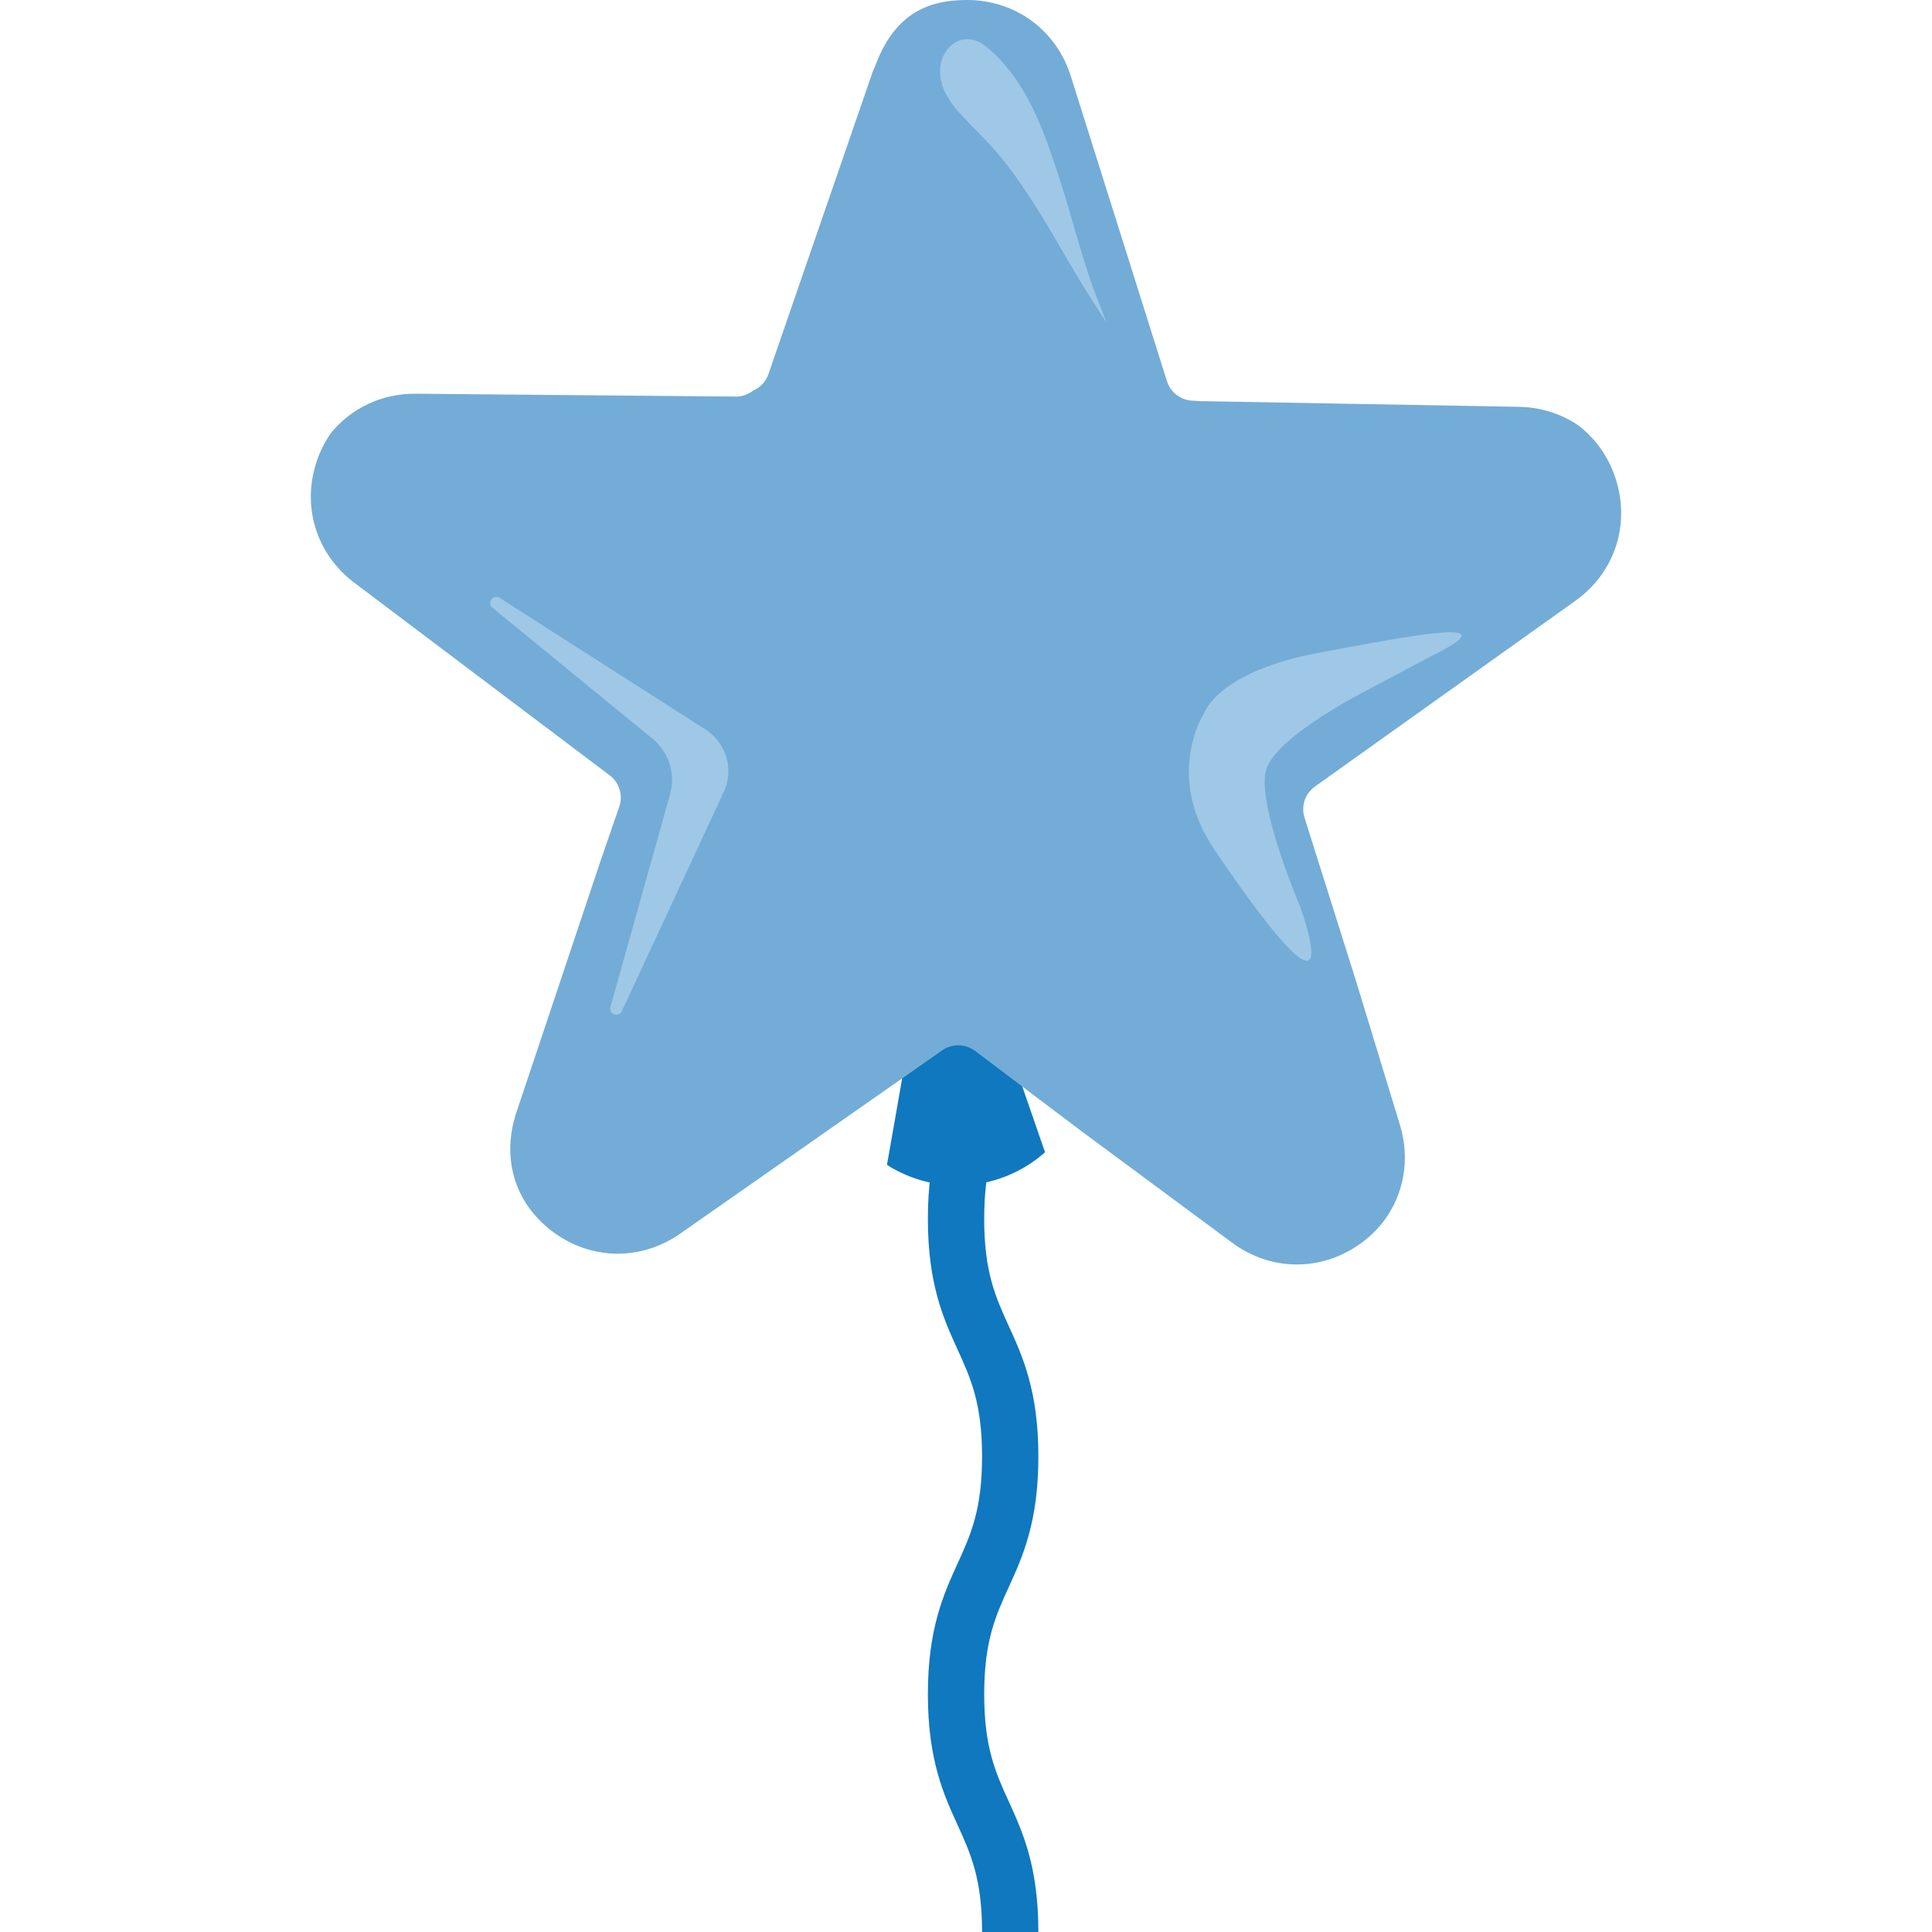 <svg xmlns="http://www.w3.org/2000/svg" id="Capa_1" data-name="Capa 1" viewBox="0 0 1080 1080"><defs><style>      .cls-1 {        fill: #73acd7;      }      .cls-1, .cls-2, .cls-3 {        stroke-width: 0px;      }      .cls-2 {        fill: #b4d6ec;        opacity: .66;      }      .cls-3 {        fill: #0f78be;      }    </style></defs><path class="cls-3" d="m580.46,1080h-31.48c0-29.8-6.37-43.76-13.73-59.92-7.76-17.03-16.56-36.33-16.56-72.98s8.8-55.95,16.56-72.98c7.37-16.16,13.73-30.12,13.73-59.92s-6.37-43.75-13.73-59.9c-7.76-17.03-16.56-36.33-16.56-72.97s8.8-55.94,16.56-72.97c7.37-16.15,13.73-30.1,13.73-59.9h31.48c0,36.64-8.8,55.94-16.56,72.97-7.37,16.15-13.73,30.1-13.73,59.9s6.37,43.75,13.73,59.91c7.76,17.03,16.56,36.33,16.56,72.97s-8.8,55.95-16.56,72.98c-7.37,16.16-13.73,30.12-13.73,59.92s6.37,43.76,13.73,59.92c7.76,17.03,16.56,36.33,16.56,72.98Z"></path><path class="cls-3" d="m584.18,644.1c-24.57,21.85-60.62,24.73-88.36,7.08l13.84-78.71,24.2-1.93,24.2-1.93,26.1,75.46.03.03Z"></path><path class="cls-1" d="m760.29,695.36c5.27-3.76,9.77-8.18,13.48-13.05,11.09-15.07,14.6-34.49,8.81-53.44l-24.56-80.48-28.79-91.35c-2.03-6.45.3-13.42,5.82-17.36l145.58-103.82c21.84-15.57,30.75-42.19,22.68-67.8-3.99-12.69-11.56-23.17-21.44-30.56-9.4-6.25-20.63-9.87-32.79-10.08l-178.78-3.2c-.85-.02-1.68-.1-2.49-.24h-.78c-6.73-.09-12.64-4.47-14.69-10.88l-53.75-170.54C590.52,16.94,567.95.27,541.14,0c-24.5-.21-39.67,9.53-49.65,31.23l-2.89,7.13c-.23.6-.55,1.14-.76,1.75l-58.29,169.04c-1.46,4.22-4.59,7.46-8.49,9.15-2.72,2.16-6.13,3.42-9.79,3.39l-178.8-1.59c-19.14-.17-36.22,8.1-47.55,22.08-3.17,4.58-5.8,9.66-7.71,15.21-8.75,25.38-.56,52.2,20.87,68.37l142.75,107.67c5.4,4.08,7.55,11.1,5.33,17.51l-10.05,29.13-47.89,143.08c-.23.68-.31,1.37-.52,2.05l-.51,1.65c-5.88,23.68,1.66,46.49,21.56,61.5,21.42,16.17,49.47,16.65,71.48,1.26l146.52-102.49c5.53-3.84,12.89-3.7,18.28.33l59.77,45.08,83.99,62.17c21.58,15.97,49.63,16.22,71.49.64Z"></path><path class="cls-2" d="m618.41,180.03c-1.35-1.84-6.44-9.82-6.74-10.28-3.75-5.81-7.33-11.71-10.85-17.65-7.04-11.87-13.82-23.89-21.15-35.6-6-9.58-12.38-18.96-19.54-27.81-7.45-9.2-16.19-17.23-24.14-26.01-5.58-6.17-10.13-13.64-10.49-21.77-.43-9.85,5.75-18.09,13.83-18.95,3.75-.4,7.91.8,12.01,4.16,22.77,18.7,32.28,47.32,40.94,73.74,7.94,24.24,13.51,49.52,23.55,73.22l2.57,6.95Z"></path><path class="cls-2" d="m764.93,385.47s-51.71,25.88-57.16,44.97c-5.44,19.09,18.84,75.95,18.84,75.95,0,0,32.33,86.72-47.74-31.4-28.47-42-5.55-76.69-5.55-76.69,0,0,7.43-22.81,63.96-33.41,58.13-10.91,107.83-20.15,61.55,2.55l-33.92,18.03Z"></path><path class="cls-2" d="m275.31,339.76l89.52,73.27c9.1,7.45,12.93,19.58,9.75,30.9l-33.34,118.92c-1.13,4.05,4.62,6.18,6.39,2.36l56.96-122.49c5.83-12.53,1.49-27.43-10.15-34.87l-115.12-73.63c-3.63-2.32-7.35,2.81-4.02,5.54Z"></path></svg>